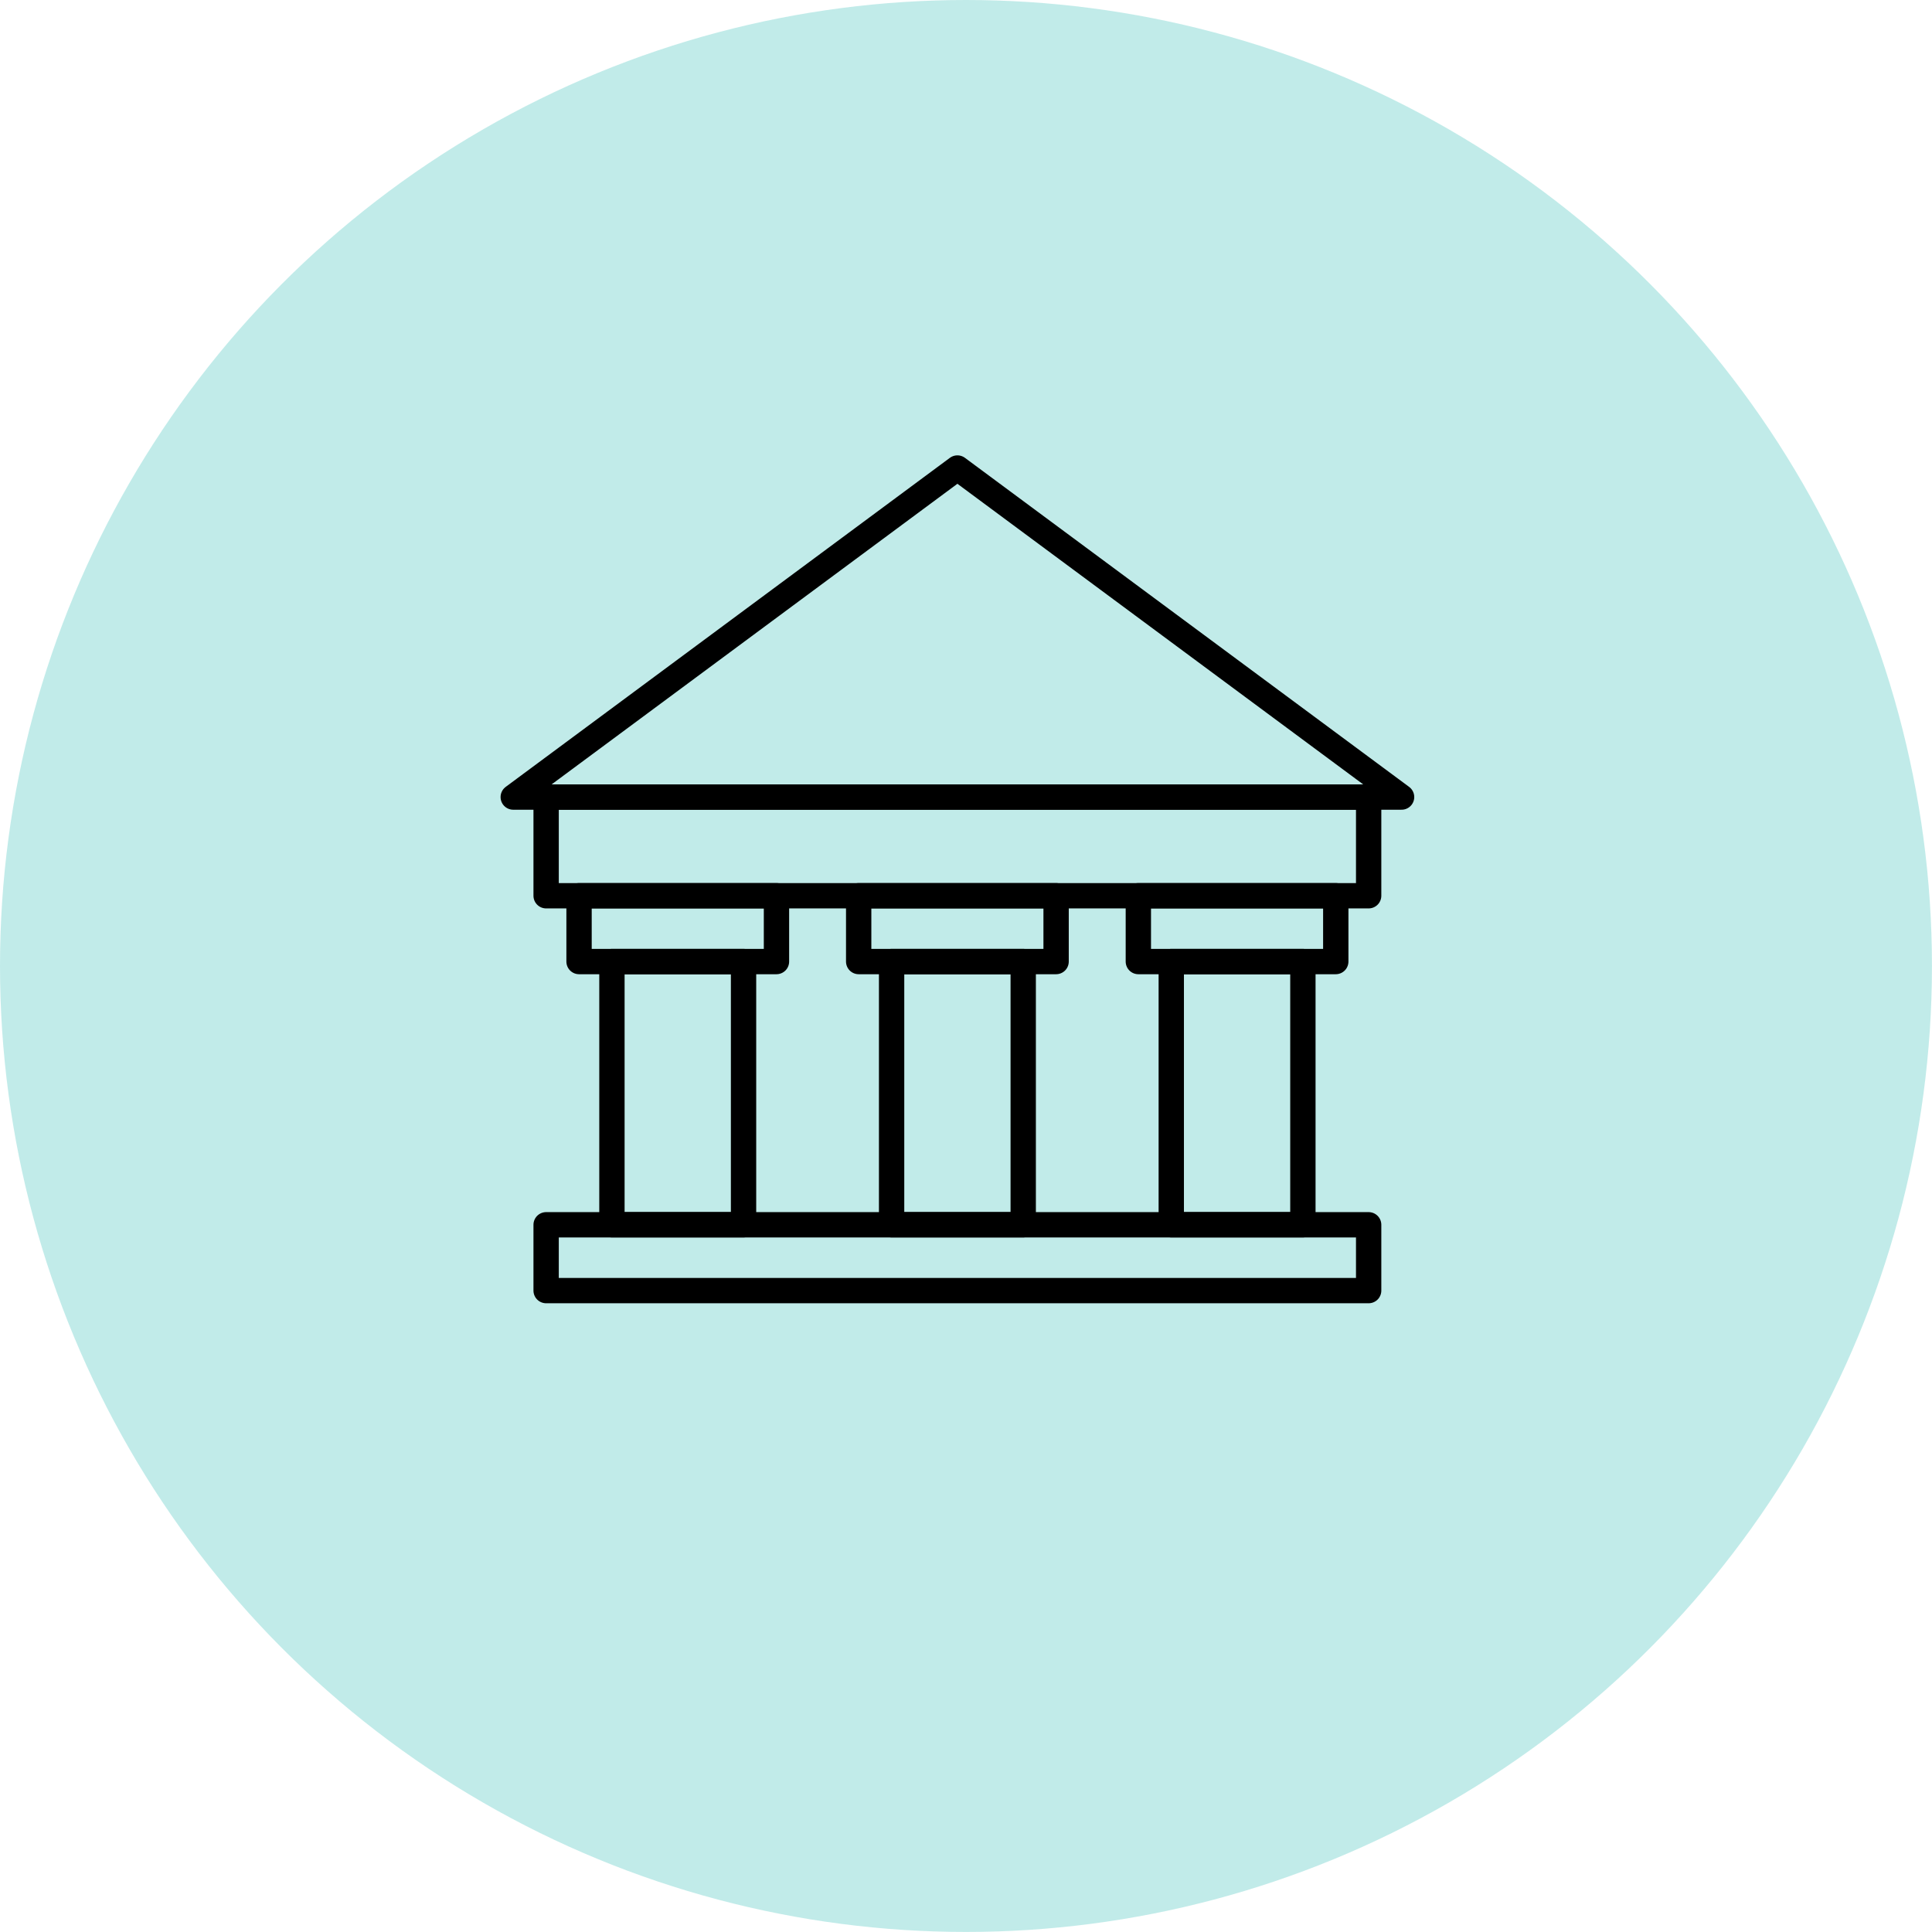 <?xml version="1.0" encoding="utf-8"?>
<!-- Generator: Adobe Illustrator 24.1.0, SVG Export Plug-In . SVG Version: 6.00 Build 0)  -->
<svg version="1.1" id="Ebene_1" xmlns="http://www.w3.org/2000/svg" xmlns:xlink="http://www.w3.org/1999/xlink" x="0px" y="0px"
	 viewBox="0 0 419.53 419.53" style="enable-background:new 0 0 419.53 419.53;" xml:space="preserve">
<style type="text/css">
	.st0{opacity:0.25;fill:#08B1AA;}
	.st1{fill:none;stroke:#000000;stroke-width:5.5;stroke-linecap:round;stroke-linejoin:round;stroke-miterlimit:10;}
</style>
<circle class="st0" cx="209.76" cy="209.76" r="209.76"/>
<g>
	<rect x="118.59" y="265.96" class="st1" width="178.61" height="14.29"/>
	<rect x="132.88" y="208.8" class="st1" width="28.58" height="57.15"/>
	<rect x="193.61" y="208.8" class="st1" width="28.58" height="57.15"/>
	<rect x="254.34" y="208.8" class="st1" width="28.58" height="57.15"/>
	<rect x="118.59" y="173.08" class="st1" width="178.61" height="21.43"/>
	<polygon class="st1" points="304.35,173.08 207.9,101.63 111.45,173.08 	"/>
	<g>
		<rect x="125.74" y="194.51" class="st1" width="42.87" height="14.29"/>
		<rect x="186.46" y="194.51" class="st1" width="42.87" height="14.29"/>
		<rect x="247.19" y="194.51" class="st1" width="42.87" height="14.29"/>
	</g>
</g>
</svg>
